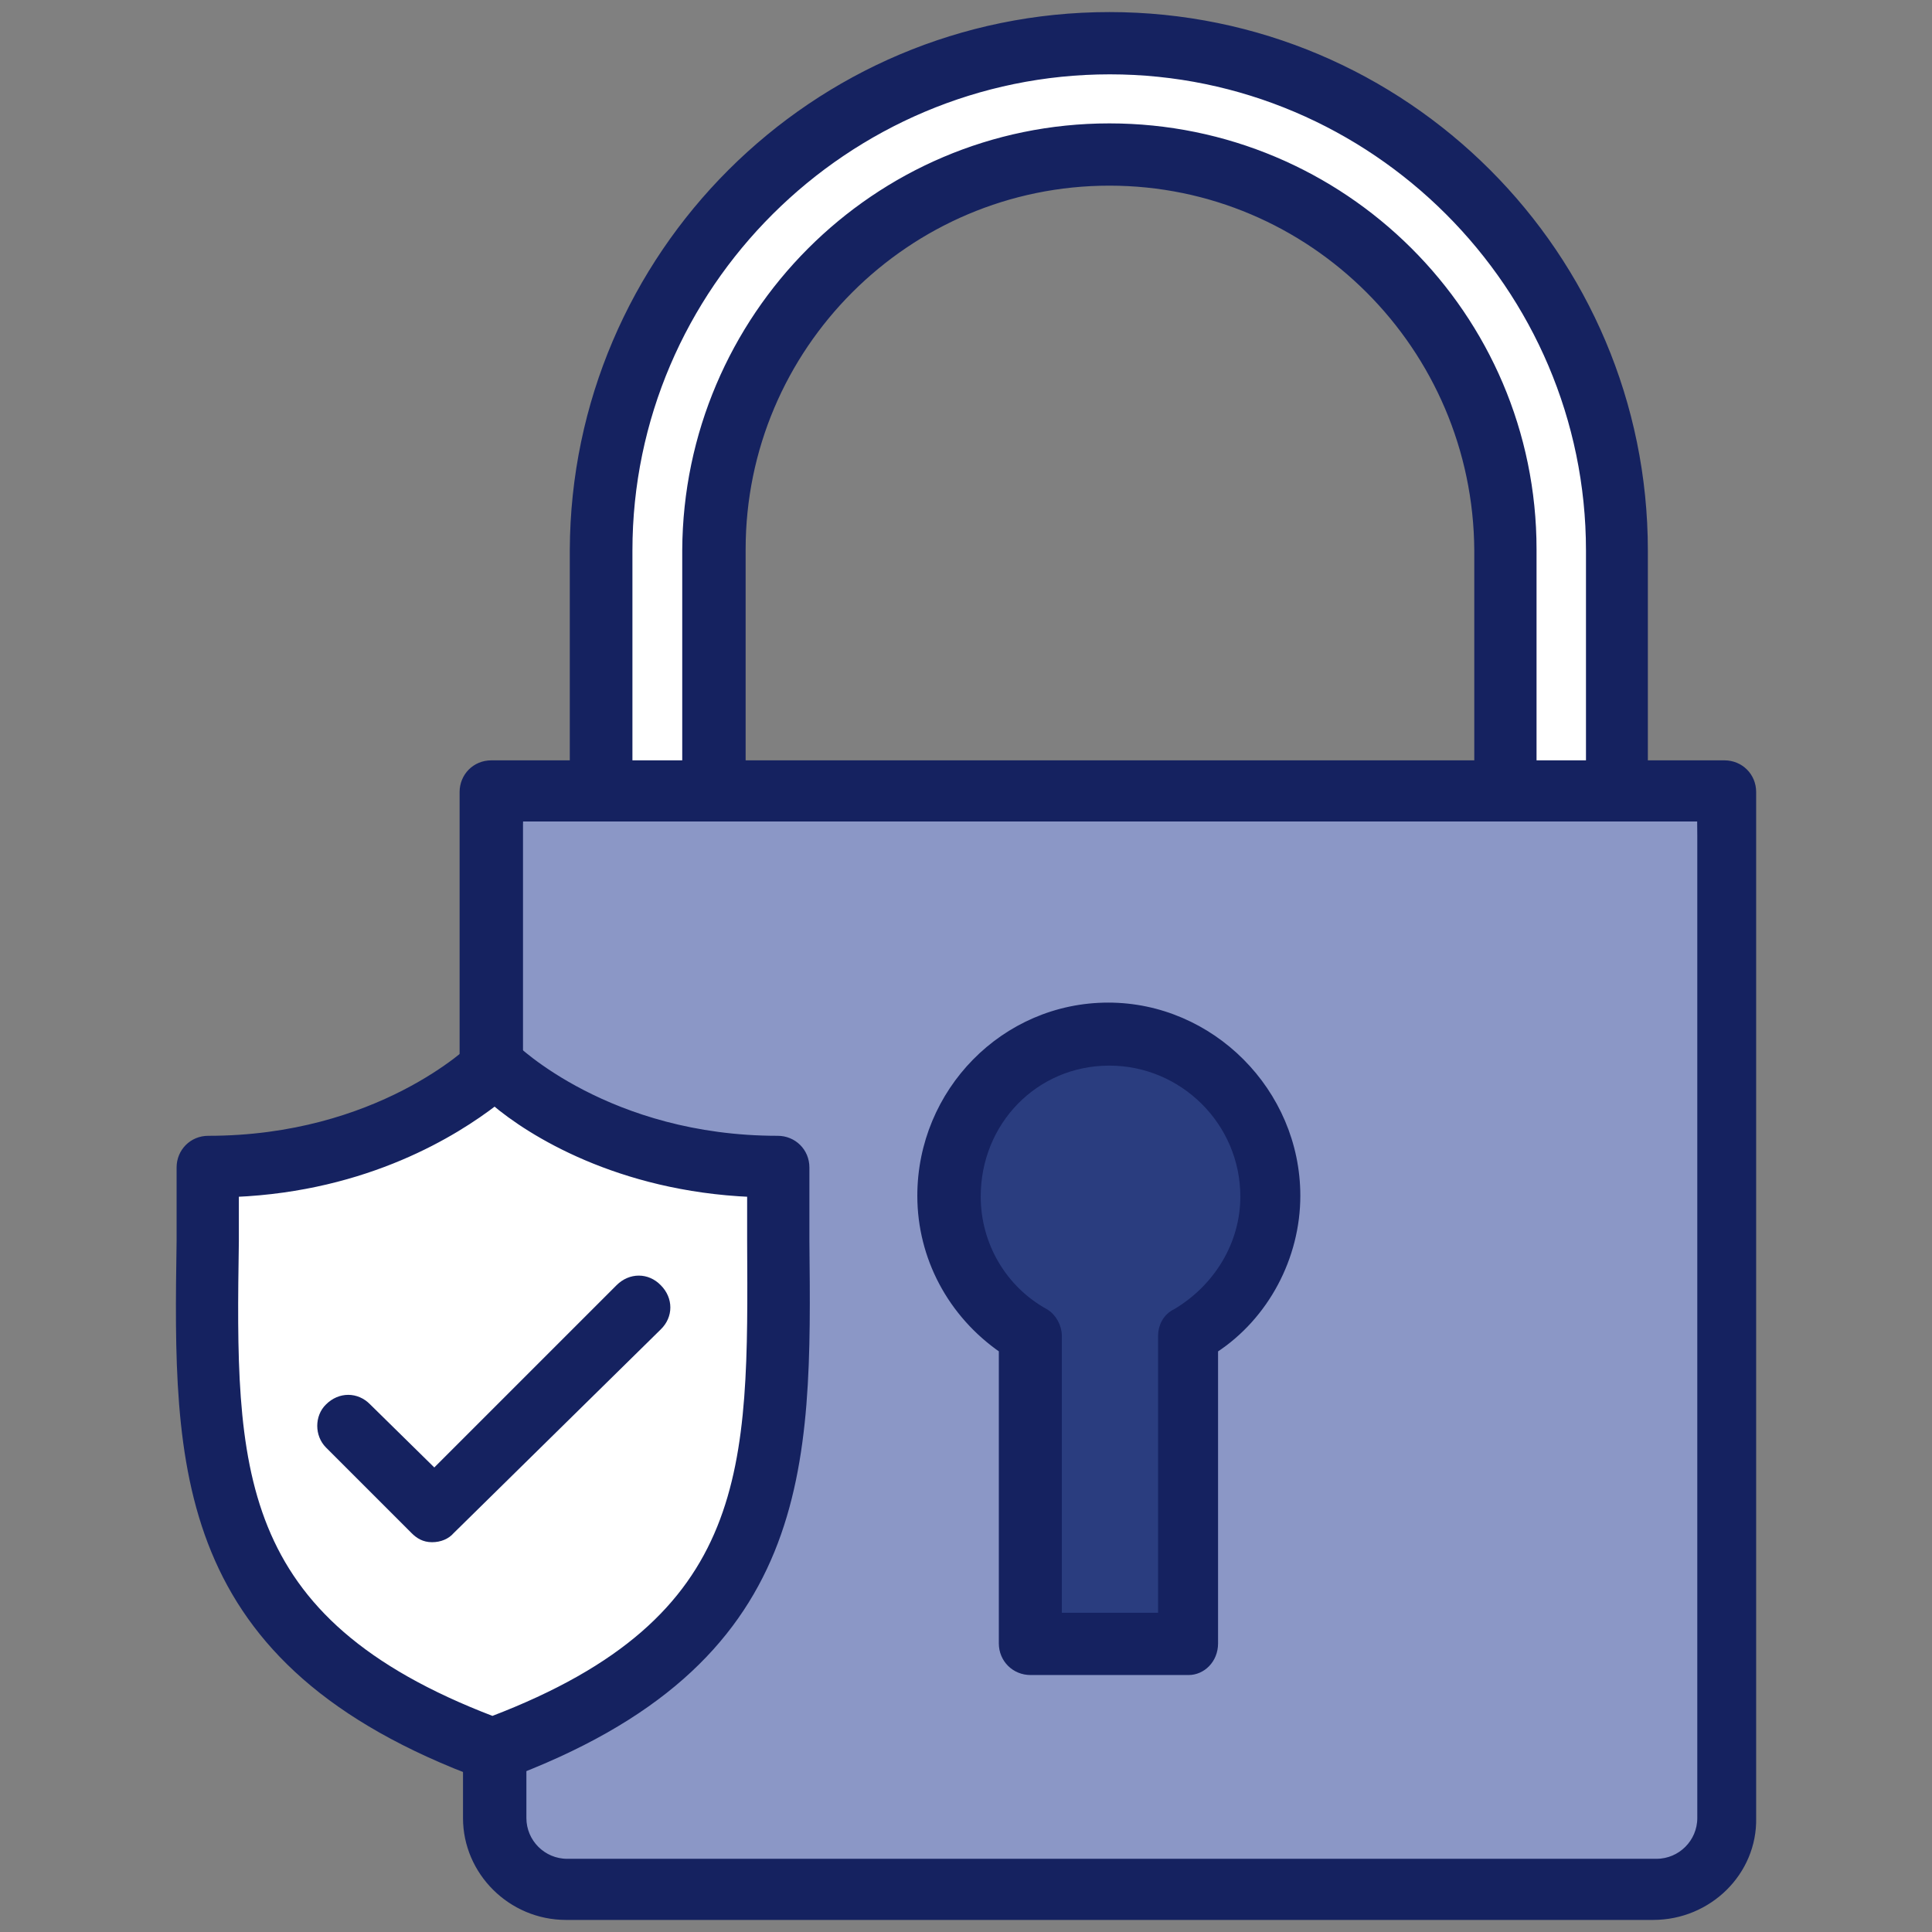 <?xml version="1.0" encoding="utf-8"?>
<!-- Generator: Adobe Illustrator 26.5.1, SVG Export Plug-In . SVG Version: 6.00 Build 0)  -->
<svg version="1.1" id="Layer_3" xmlns="http://www.w3.org/2000/svg" xmlns:xlink="http://www.w3.org/1999/xlink" x="0px" y="0px"
	 viewBox="0 0 512 512" style="enable-background:new 0 0 512 512;" xml:space="preserve">
<rect x="0" y="0" width="512" height="512" fill="#808080" stroke="none"/>
<style type="text/css">
	.st0{fill-rule:evenodd;clip-rule:evenodd;fill:#8B97C6;stroke:#152260;stroke-width:2;stroke-miterlimit:10;}
	.st1{fill-rule:evenodd;clip-rule:evenodd;fill:#FFFFFF;stroke:#152260;stroke-width:2;stroke-miterlimit:10;}
	.st2{fill-rule:evenodd;clip-rule:evenodd;fill:#2A3D7F;stroke:#152260;stroke-width:2;stroke-miterlimit:10;}
	.st3{fill-rule:evenodd;clip-rule:evenodd;fill:#152260;stroke:#152260;stroke-width:2;stroke-miterlimit:10;}
</style>
<polygon class="st0" points="137.6,216.7 131.1,292 160.2,303.9 199,316.2 207.2,369.6 197.8,415.3 172,444.7 138.4,464.1 
	130.5,471.2 134.4,497.5 157.9,501 416,502.2 430.1,502.2 452.4,496.3 458.3,475.2 450.8,216.7 "/>
<polygon class="st1" points="159.1,208.8 181.8,209.4 188.4,127.9 204.8,91.5 236.5,58.6 274,43.4 309.2,42.2 344.4,55.1 
	372.6,78.6 394.9,116.1 400.8,154.8 399.6,204.1 427.8,205.3 425.4,118.5 404.3,65.7 365.6,31.6 328,12.9 283.4,7 231.8,22.3 
	191.9,57.5 169.6,92.7 160.2,132.5 "/>
<polygon class="st2" points="292.8,273.4 260,283.9 249.4,315.6 255.3,340.2 272.9,357.8 271.7,437.6 316.3,436.4 315.1,356.7 
	333.9,337.9 338.6,306.2 321,279.2 "/>
<polygon class="st1" points="131.1,292 160.2,303.9 206,309.7 202.5,400.1 181.4,435.3 138.4,464.1 87.5,442.3 59.3,404.8 
	51.1,339.1 58.1,310.9 85.1,306.2 "/>
<g id="Layer_x0020_1">
	<g id="_327108920">
		<g>
			<g>
				<path class="st3" d="M438.1,507.8H150c-14.5,0-26.3-11.8-26.3-26v-17.7c0-4.1,3.2-7.4,7.4-7.4c4.1,0,7.4,3.2,7.4,7.4v17.7
					c0,6.5,5.3,11.8,11.8,11.8H439c6.5,0,11.8-5.3,11.8-11.8V216.7H137.6v66.1c0,3.8-3.2,7.1-7.4,7.1c-4.1,0-7.4-3.2-7.4-7.1v-72.9
					c0-4.1,3.2-7.4,7.4-7.4H457c4.1,0,7.4,3.2,7.4,7.4v271.9C464.7,496,452.8,507.8,438.1,507.8z"/>
			</g>
			<g>
				<path class="st3" d="M428.6,216.7H159.4c-4.1,0-7.4-3.2-7.4-7.4v-63.5C152.3,67.7,215.8,4.2,294,4.2s141.7,63.5,141.7,141.7
					v64.1C435.7,213.5,432.5,216.7,428.6,216.7z M166.5,202.6h254.8v-56.7c0-70-57.3-127.2-127.2-127.2s-127.5,57-127.5,127.2V202.6
					z"/>
			</g>
			<g>
				<path class="st3" d="M398.8,216.7H189.2c-4.1,0-7.4-3.2-7.4-7.4v-63.5C182.1,84.2,232,33.7,294,33.7
					c61.7,0,112.2,49.9,112.2,111.9v63.8C405.9,213.5,403,216.7,398.8,216.7z M196.6,202.6h195.1v-56.7c-0.3-54-44-97.7-97.7-97.7
					s-97.4,43.7-97.4,97.4V202.6z"/>
			</g>
			<g>
				<path class="st3" d="M315,442.9h-41.9c-4.1,0-7.4-3.2-7.4-7.4v-77.9c-13.6-9.4-21.6-24.5-21.6-40.7c0-27.5,22.1-50.2,49.6-50.2
					c27.2,0,49.9,22.7,49.9,50.2c0,16.2-8.3,31.9-21.8,40.7v77.9C321.8,439.9,318.5,442.9,315,442.9z M280.4,428.4h27.5V354
					c0-2.4,1.2-5,3.8-6.2c10.9-6.5,18-18,18-30.7c0-19.8-16.2-35.7-35.7-35.7c-19.8,0-35.1,15.9-35.1,35.7c0,12.7,6.8,24.5,18,30.7
					c2.1,1.2,3.5,3.8,3.5,6.2V428.4z"/>
			</g>
			<g>
				<path class="st3" d="M130.5,471.2c-0.6,0-1.5,0-2.4-0.6c-81.8-30.1-81.2-81.8-80.3-141.7c0-6.5,0-12.7,0-19.5
					c0-4.1,3.2-7.4,7.4-7.4c45.2,0,70-24.2,70.6-24.8c2.7-2.7,7.4-2.7,10,0c0.6,0.6,25.4,24.8,70.3,24.8c4.1,0,7.4,3.2,7.4,7.4v19.5
					c0.6,59.9,1.5,111.6-80,141.7C132.2,470.6,131.4,471.2,130.5,471.2z M62.3,316.2v12.7c-0.9,60.2-1.2,100.4,68.2,126.9
					c69.7-26.6,68.8-66.7,68.5-126.9c0-4.1,0-8.6,0-12.7c-35.1-1.5-58.5-16.2-67.9-24.2C120.7,300,97.4,314.7,62.3,316.2z"/>
			</g>
			<g>
				<path class="st3" d="M114.5,407.7c-2.1,0-3.5-0.9-4.7-2.1l-22.7-22.7c-2.7-2.7-2.7-7.4,0-10c3-3,7.4-3,10.3,0l17.7,17.4l49-49
					c3-3,7.4-3,10.3,0c3,3,3,7.4,0,10.3l-54.9,54C118.4,406.9,116.6,407.7,114.5,407.7z"/>
			</g>
		</g>
	</g>
</g>
</svg>
